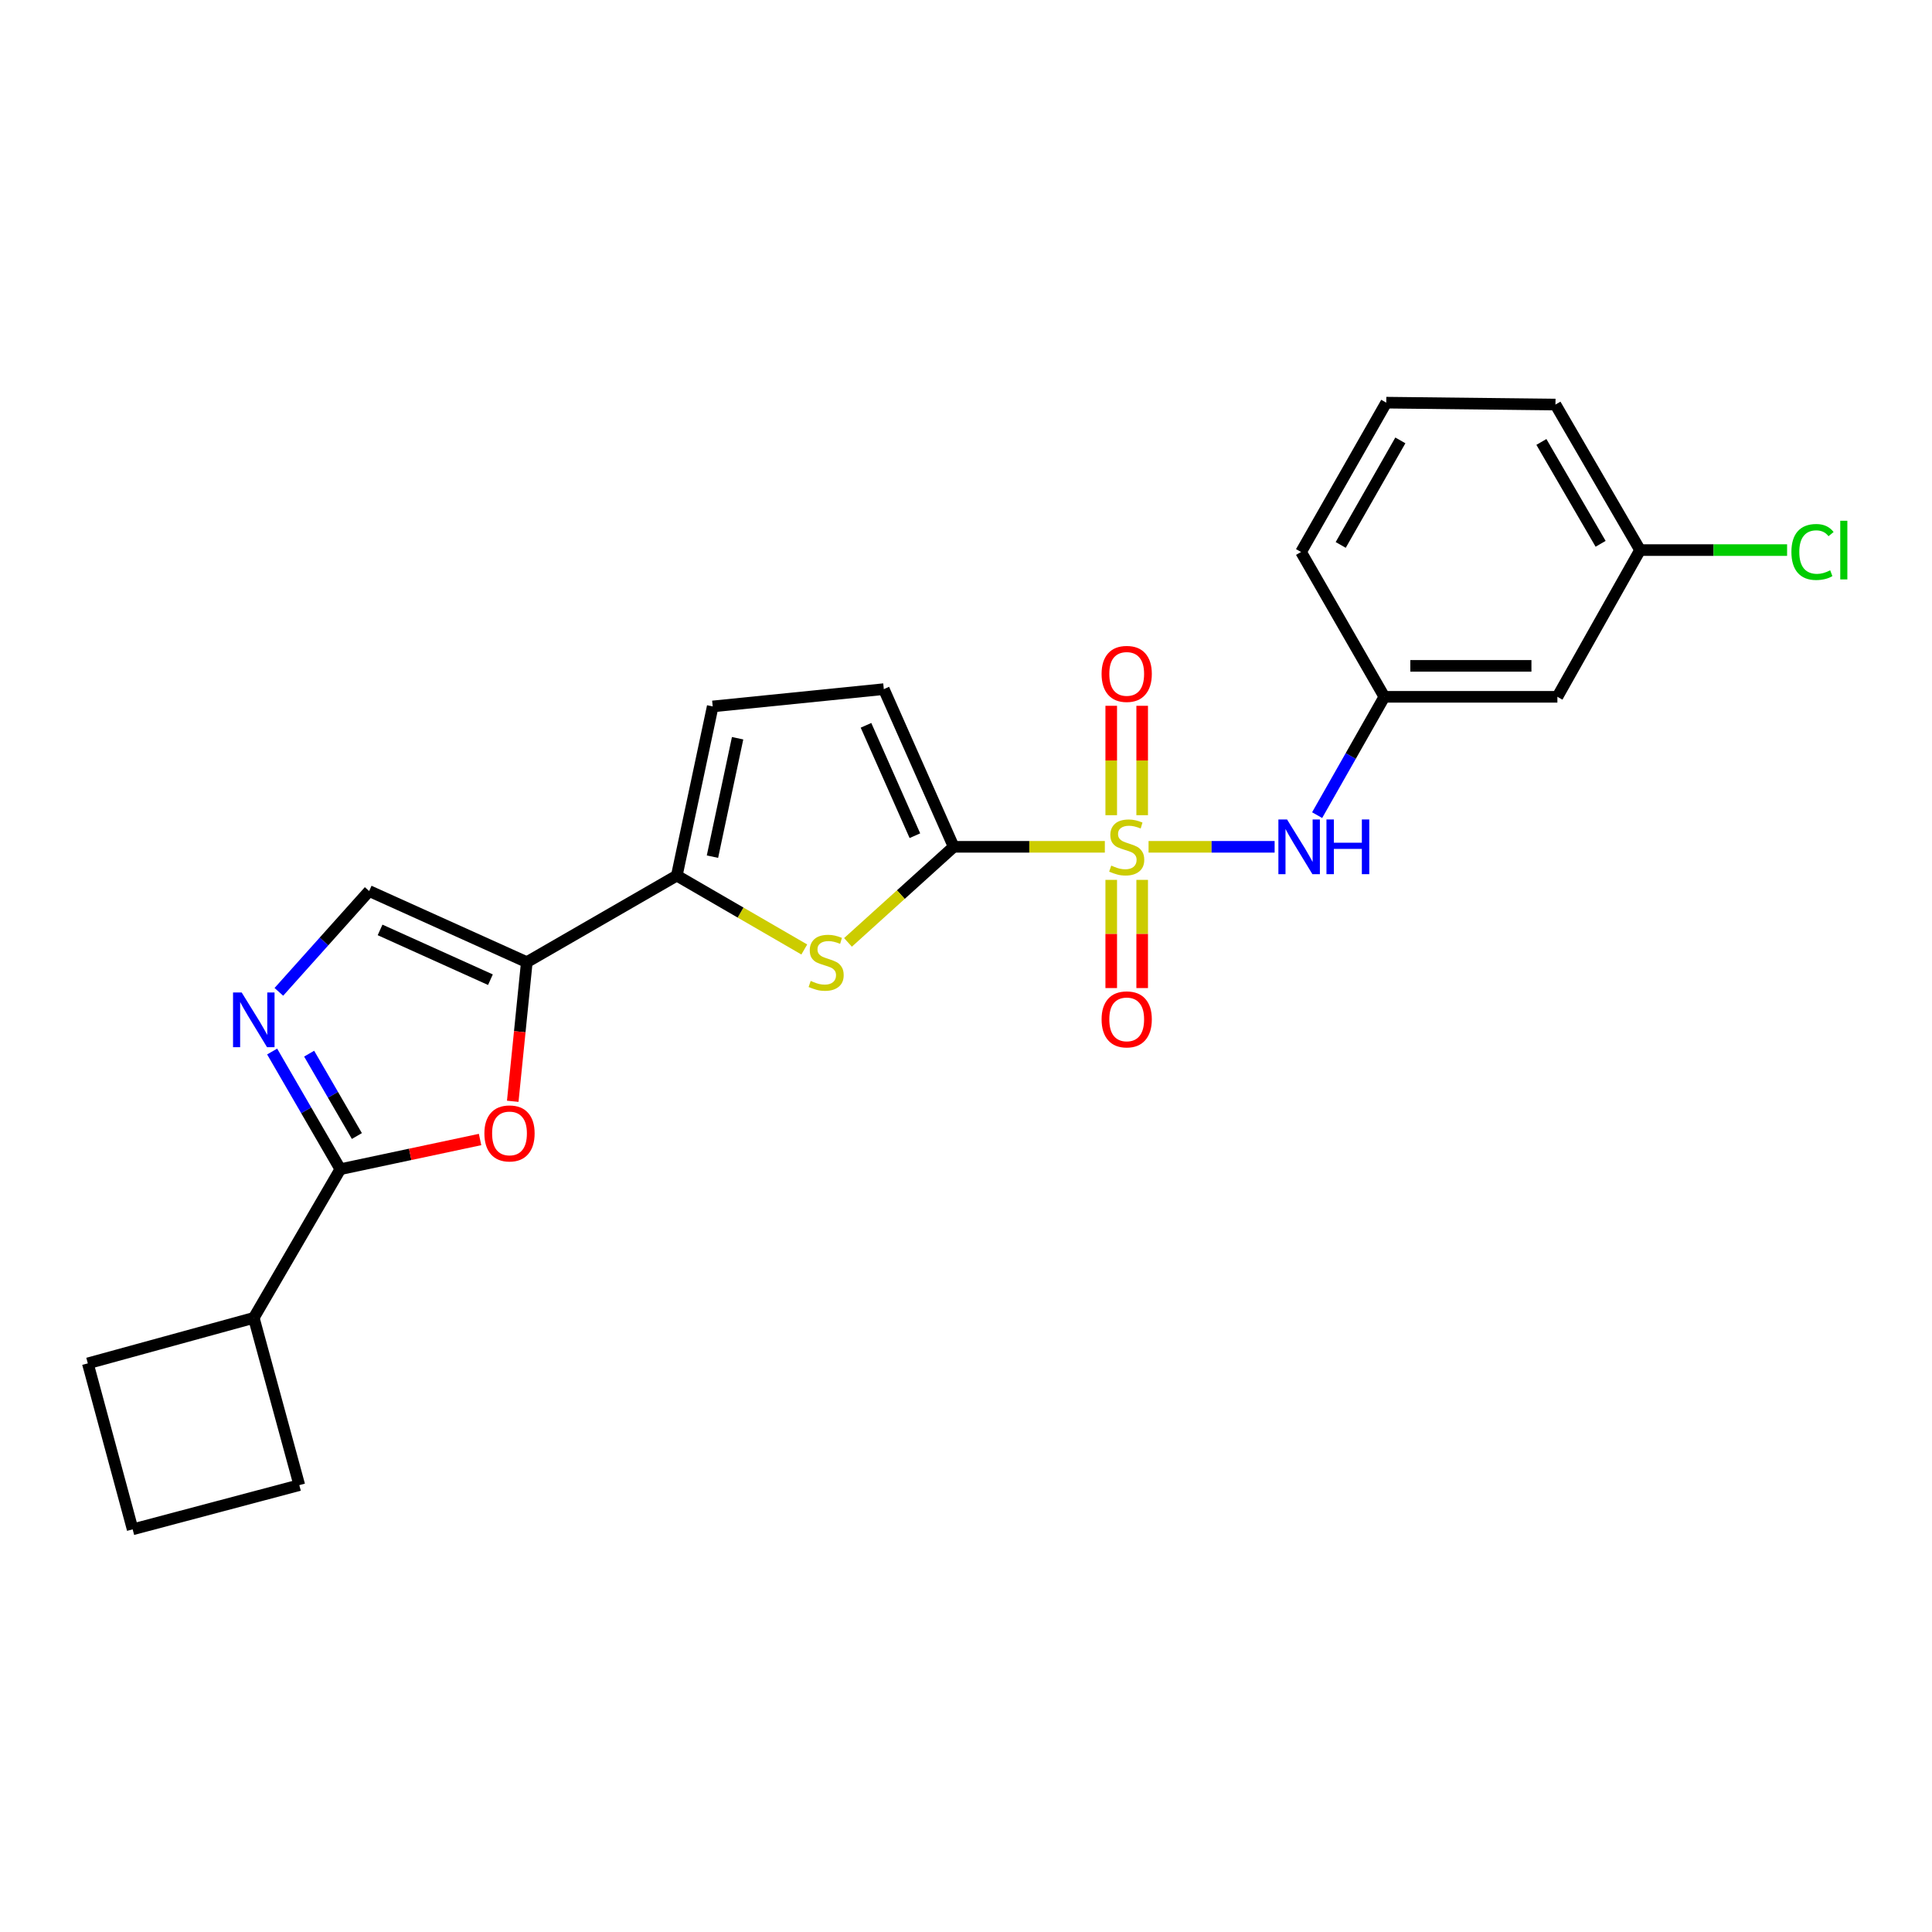 <?xml version='1.0' encoding='iso-8859-1'?>
<svg version='1.1' baseProfile='full'
              xmlns='http://www.w3.org/2000/svg'
                      xmlns:rdkit='http://www.rdkit.org/xml'
                      xmlns:xlink='http://www.w3.org/1999/xlink'
                  xml:space='preserve'
width='1000px' height='1000px' viewBox='0 0 1000 1000'>
<!-- END OF HEADER -->
<rect style='opacity:1.0;fill:#FFFFFF;stroke:none' width='1000' height='1000' x='0' y='0'> </rect>
<path class='bond-0' d='M 571.862,438.31 L 532.74,438.31' style='fill:none;fill-rule:evenodd;stroke:#CCCC00;stroke-width:6px;stroke-linecap:butt;stroke-linejoin:miter;stroke-opacity:1' />
<path class='bond-0' d='M 532.74,438.31 L 493.618,438.31' style='fill:none;fill-rule:evenodd;stroke:#000000;stroke-width:6px;stroke-linecap:butt;stroke-linejoin:miter;stroke-opacity:1' />
<path class='bond-8' d='M 594.493,438.31 L 627.119,438.31' style='fill:none;fill-rule:evenodd;stroke:#CCCC00;stroke-width:6px;stroke-linecap:butt;stroke-linejoin:miter;stroke-opacity:1' />
<path class='bond-8' d='M 627.119,438.31 L 659.745,438.31' style='fill:none;fill-rule:evenodd;stroke:#0000FF;stroke-width:6px;stroke-linecap:butt;stroke-linejoin:miter;stroke-opacity:1' />
<path class='bond-11' d='M 591.191,421.95 L 591.191,393.635' style='fill:none;fill-rule:evenodd;stroke:#CCCC00;stroke-width:6px;stroke-linecap:butt;stroke-linejoin:miter;stroke-opacity:1' />
<path class='bond-11' d='M 591.191,393.635 L 591.191,365.319' style='fill:none;fill-rule:evenodd;stroke:#FF0000;stroke-width:6px;stroke-linecap:butt;stroke-linejoin:miter;stroke-opacity:1' />
<path class='bond-11' d='M 575.172,421.95 L 575.172,393.635' style='fill:none;fill-rule:evenodd;stroke:#CCCC00;stroke-width:6px;stroke-linecap:butt;stroke-linejoin:miter;stroke-opacity:1' />
<path class='bond-11' d='M 575.172,393.635 L 575.172,365.319' style='fill:none;fill-rule:evenodd;stroke:#FF0000;stroke-width:6px;stroke-linecap:butt;stroke-linejoin:miter;stroke-opacity:1' />
<path class='bond-12' d='M 575.172,455.42 L 575.172,483.42' style='fill:none;fill-rule:evenodd;stroke:#CCCC00;stroke-width:6px;stroke-linecap:butt;stroke-linejoin:miter;stroke-opacity:1' />
<path class='bond-12' d='M 575.172,483.42 L 575.172,511.42' style='fill:none;fill-rule:evenodd;stroke:#FF0000;stroke-width:6px;stroke-linecap:butt;stroke-linejoin:miter;stroke-opacity:1' />
<path class='bond-12' d='M 591.191,455.42 L 591.191,483.42' style='fill:none;fill-rule:evenodd;stroke:#CCCC00;stroke-width:6px;stroke-linecap:butt;stroke-linejoin:miter;stroke-opacity:1' />
<path class='bond-12' d='M 591.191,483.42 L 591.191,511.42' style='fill:none;fill-rule:evenodd;stroke:#FF0000;stroke-width:6px;stroke-linecap:butt;stroke-linejoin:miter;stroke-opacity:1' />
<path class='bond-2' d='M 493.618,438.31 L 466.267,463.046' style='fill:none;fill-rule:evenodd;stroke:#000000;stroke-width:6px;stroke-linecap:butt;stroke-linejoin:miter;stroke-opacity:1' />
<path class='bond-2' d='M 466.267,463.046 L 438.916,487.782' style='fill:none;fill-rule:evenodd;stroke:#CCCC00;stroke-width:6px;stroke-linecap:butt;stroke-linejoin:miter;stroke-opacity:1' />
<path class='bond-9' d='M 493.618,438.31 L 457.46,356.693' style='fill:none;fill-rule:evenodd;stroke:#000000;stroke-width:6px;stroke-linecap:butt;stroke-linejoin:miter;stroke-opacity:1' />
<path class='bond-9' d='M 473.548,432.556 L 448.238,375.424' style='fill:none;fill-rule:evenodd;stroke:#000000;stroke-width:6px;stroke-linecap:butt;stroke-linejoin:miter;stroke-opacity:1' />
<path class='bond-1' d='M 272.673,498.007 L 350.311,453.216' style='fill:none;fill-rule:evenodd;stroke:#000000;stroke-width:6px;stroke-linecap:butt;stroke-linejoin:miter;stroke-opacity:1' />
<path class='bond-6' d='M 272.673,498.007 L 269.033,534.017' style='fill:none;fill-rule:evenodd;stroke:#000000;stroke-width:6px;stroke-linecap:butt;stroke-linejoin:miter;stroke-opacity:1' />
<path class='bond-6' d='M 269.033,534.017 L 265.393,570.028' style='fill:none;fill-rule:evenodd;stroke:#FF0000;stroke-width:6px;stroke-linecap:butt;stroke-linejoin:miter;stroke-opacity:1' />
<path class='bond-7' d='M 272.673,498.007 L 191.075,461.199' style='fill:none;fill-rule:evenodd;stroke:#000000;stroke-width:6px;stroke-linecap:butt;stroke-linejoin:miter;stroke-opacity:1' />
<path class='bond-7' d='M 253.847,507.087 L 196.728,481.322' style='fill:none;fill-rule:evenodd;stroke:#000000;stroke-width:6px;stroke-linecap:butt;stroke-linejoin:miter;stroke-opacity:1' />
<path class='bond-3' d='M 416.298,491.451 L 383.305,472.334' style='fill:none;fill-rule:evenodd;stroke:#CCCC00;stroke-width:6px;stroke-linecap:butt;stroke-linejoin:miter;stroke-opacity:1' />
<path class='bond-3' d='M 383.305,472.334 L 350.311,453.216' style='fill:none;fill-rule:evenodd;stroke:#000000;stroke-width:6px;stroke-linecap:butt;stroke-linejoin:miter;stroke-opacity:1' />
<path class='bond-24' d='M 350.311,453.216 L 368.902,365.646' style='fill:none;fill-rule:evenodd;stroke:#000000;stroke-width:6px;stroke-linecap:butt;stroke-linejoin:miter;stroke-opacity:1' />
<path class='bond-24' d='M 368.77,443.407 L 381.783,382.108' style='fill:none;fill-rule:evenodd;stroke:#000000;stroke-width:6px;stroke-linecap:butt;stroke-linejoin:miter;stroke-opacity:1' />
<path class='bond-4' d='M 144.338,513.383 L 167.706,487.291' style='fill:none;fill-rule:evenodd;stroke:#0000FF;stroke-width:6px;stroke-linecap:butt;stroke-linejoin:miter;stroke-opacity:1' />
<path class='bond-4' d='M 167.706,487.291 L 191.075,461.199' style='fill:none;fill-rule:evenodd;stroke:#000000;stroke-width:6px;stroke-linecap:butt;stroke-linejoin:miter;stroke-opacity:1' />
<path class='bond-26' d='M 140.859,544.266 L 158.505,574.72' style='fill:none;fill-rule:evenodd;stroke:#0000FF;stroke-width:6px;stroke-linecap:butt;stroke-linejoin:miter;stroke-opacity:1' />
<path class='bond-26' d='M 158.505,574.72 L 176.151,605.173' style='fill:none;fill-rule:evenodd;stroke:#000000;stroke-width:6px;stroke-linecap:butt;stroke-linejoin:miter;stroke-opacity:1' />
<path class='bond-26' d='M 160.013,545.371 L 172.365,566.688' style='fill:none;fill-rule:evenodd;stroke:#0000FF;stroke-width:6px;stroke-linecap:butt;stroke-linejoin:miter;stroke-opacity:1' />
<path class='bond-26' d='M 172.365,566.688 L 184.717,588.006' style='fill:none;fill-rule:evenodd;stroke:#000000;stroke-width:6px;stroke-linecap:butt;stroke-linejoin:miter;stroke-opacity:1' />
<path class='bond-5' d='M 176.151,605.173 L 212.317,597.491' style='fill:none;fill-rule:evenodd;stroke:#000000;stroke-width:6px;stroke-linecap:butt;stroke-linejoin:miter;stroke-opacity:1' />
<path class='bond-5' d='M 212.317,597.491 L 248.482,589.81' style='fill:none;fill-rule:evenodd;stroke:#FF0000;stroke-width:6px;stroke-linecap:butt;stroke-linejoin:miter;stroke-opacity:1' />
<path class='bond-15' d='M 176.151,605.173 L 131.36,682.126' style='fill:none;fill-rule:evenodd;stroke:#000000;stroke-width:6px;stroke-linecap:butt;stroke-linejoin:miter;stroke-opacity:1' />
<path class='bond-13' d='M 681.745,421.917 L 699.142,391.294' style='fill:none;fill-rule:evenodd;stroke:#0000FF;stroke-width:6px;stroke-linecap:butt;stroke-linejoin:miter;stroke-opacity:1' />
<path class='bond-13' d='M 699.142,391.294 L 716.538,360.671' style='fill:none;fill-rule:evenodd;stroke:#000000;stroke-width:6px;stroke-linecap:butt;stroke-linejoin:miter;stroke-opacity:1' />
<path class='bond-10' d='M 457.46,356.693 L 368.902,365.646' style='fill:none;fill-rule:evenodd;stroke:#000000;stroke-width:6px;stroke-linecap:butt;stroke-linejoin:miter;stroke-opacity:1' />
<path class='bond-14' d='M 716.538,360.671 L 806.102,360.671' style='fill:none;fill-rule:evenodd;stroke:#000000;stroke-width:6px;stroke-linecap:butt;stroke-linejoin:miter;stroke-opacity:1' />
<path class='bond-14' d='M 729.973,344.653 L 792.667,344.653' style='fill:none;fill-rule:evenodd;stroke:#000000;stroke-width:6px;stroke-linecap:butt;stroke-linejoin:miter;stroke-opacity:1' />
<path class='bond-20' d='M 716.538,360.671 L 673.421,285.712' style='fill:none;fill-rule:evenodd;stroke:#000000;stroke-width:6px;stroke-linecap:butt;stroke-linejoin:miter;stroke-opacity:1' />
<path class='bond-16' d='M 806.102,360.671 L 848.89,284.724' style='fill:none;fill-rule:evenodd;stroke:#000000;stroke-width:6px;stroke-linecap:butt;stroke-linejoin:miter;stroke-opacity:1' />
<path class='bond-21' d='M 131.36,682.126 L 45.455,705.682' style='fill:none;fill-rule:evenodd;stroke:#000000;stroke-width:6px;stroke-linecap:butt;stroke-linejoin:miter;stroke-opacity:1' />
<path class='bond-22' d='M 131.36,682.126 L 154.926,768.699' style='fill:none;fill-rule:evenodd;stroke:#000000;stroke-width:6px;stroke-linecap:butt;stroke-linejoin:miter;stroke-opacity:1' />
<path class='bond-17' d='M 848.89,284.724 L 886.945,284.724' style='fill:none;fill-rule:evenodd;stroke:#000000;stroke-width:6px;stroke-linecap:butt;stroke-linejoin:miter;stroke-opacity:1' />
<path class='bond-17' d='M 886.945,284.724 L 924.999,284.724' style='fill:none;fill-rule:evenodd;stroke:#00CC00;stroke-width:6px;stroke-linecap:butt;stroke-linejoin:miter;stroke-opacity:1' />
<path class='bond-25' d='M 848.89,284.724 L 805.105,209.4' style='fill:none;fill-rule:evenodd;stroke:#000000;stroke-width:6px;stroke-linecap:butt;stroke-linejoin:miter;stroke-opacity:1' />
<path class='bond-25' d='M 828.473,281.476 L 797.824,228.749' style='fill:none;fill-rule:evenodd;stroke:#000000;stroke-width:6px;stroke-linecap:butt;stroke-linejoin:miter;stroke-opacity:1' />
<path class='bond-18' d='M 717.526,208.412 L 673.421,285.712' style='fill:none;fill-rule:evenodd;stroke:#000000;stroke-width:6px;stroke-linecap:butt;stroke-linejoin:miter;stroke-opacity:1' />
<path class='bond-18' d='M 724.824,227.946 L 693.95,282.056' style='fill:none;fill-rule:evenodd;stroke:#000000;stroke-width:6px;stroke-linecap:butt;stroke-linejoin:miter;stroke-opacity:1' />
<path class='bond-23' d='M 717.526,208.412 L 805.105,209.4' style='fill:none;fill-rule:evenodd;stroke:#000000;stroke-width:6px;stroke-linecap:butt;stroke-linejoin:miter;stroke-opacity:1' />
<path class='bond-19' d='M 68.664,791.588 L 154.926,768.699' style='fill:none;fill-rule:evenodd;stroke:#000000;stroke-width:6px;stroke-linecap:butt;stroke-linejoin:miter;stroke-opacity:1' />
<path class='bond-27' d='M 68.664,791.588 L 45.455,705.682' style='fill:none;fill-rule:evenodd;stroke:#000000;stroke-width:6px;stroke-linecap:butt;stroke-linejoin:miter;stroke-opacity:1' />
<path  class='atom-0' d='M 575.181 448.03
Q 575.501 448.15, 576.821 448.71
Q 578.141 449.27, 579.581 449.63
Q 581.061 449.95, 582.501 449.95
Q 585.181 449.95, 586.741 448.67
Q 588.301 447.35, 588.301 445.07
Q 588.301 443.51, 587.501 442.55
Q 586.741 441.59, 585.541 441.07
Q 584.341 440.55, 582.341 439.95
Q 579.821 439.19, 578.301 438.47
Q 576.821 437.75, 575.741 436.23
Q 574.701 434.71, 574.701 432.15
Q 574.701 428.59, 577.101 426.39
Q 579.541 424.19, 584.341 424.19
Q 587.621 424.19, 591.341 425.75
L 590.421 428.83
Q 587.021 427.43, 584.461 427.43
Q 581.701 427.43, 580.181 428.59
Q 578.661 429.71, 578.701 431.67
Q 578.701 433.19, 579.461 434.11
Q 580.261 435.03, 581.381 435.55
Q 582.541 436.07, 584.461 436.67
Q 587.021 437.47, 588.541 438.27
Q 590.061 439.07, 591.141 440.71
Q 592.261 442.31, 592.261 445.07
Q 592.261 448.99, 589.621 451.11
Q 587.021 453.19, 582.661 453.19
Q 580.141 453.19, 578.221 452.63
Q 576.341 452.11, 574.101 451.19
L 575.181 448.03
' fill='#CCCC00'/>
<path  class='atom-3' d='M 419.611 507.727
Q 419.931 507.847, 421.251 508.407
Q 422.571 508.967, 424.011 509.327
Q 425.491 509.647, 426.931 509.647
Q 429.611 509.647, 431.171 508.367
Q 432.731 507.047, 432.731 504.767
Q 432.731 503.207, 431.931 502.247
Q 431.171 501.287, 429.971 500.767
Q 428.771 500.247, 426.771 499.647
Q 424.251 498.887, 422.731 498.167
Q 421.251 497.447, 420.171 495.927
Q 419.131 494.407, 419.131 491.847
Q 419.131 488.287, 421.531 486.087
Q 423.971 483.887, 428.771 483.887
Q 432.051 483.887, 435.771 485.447
L 434.851 488.527
Q 431.451 487.127, 428.891 487.127
Q 426.131 487.127, 424.611 488.287
Q 423.091 489.407, 423.131 491.367
Q 423.131 492.887, 423.891 493.807
Q 424.691 494.727, 425.811 495.247
Q 426.971 495.767, 428.891 496.367
Q 431.451 497.167, 432.971 497.967
Q 434.491 498.767, 435.571 500.407
Q 436.691 502.007, 436.691 504.767
Q 436.691 508.687, 434.051 510.807
Q 431.451 512.887, 427.091 512.887
Q 424.571 512.887, 422.651 512.327
Q 420.771 511.807, 418.531 510.887
L 419.611 507.727
' fill='#CCCC00'/>
<path  class='atom-5' d='M 125.1 513.713
L 134.38 528.713
Q 135.3 530.193, 136.78 532.873
Q 138.26 535.553, 138.34 535.713
L 138.34 513.713
L 142.1 513.713
L 142.1 542.033
L 138.22 542.033
L 128.26 525.633
Q 127.1 523.713, 125.86 521.513
Q 124.66 519.313, 124.3 518.633
L 124.3 542.033
L 120.62 542.033
L 120.62 513.713
L 125.1 513.713
' fill='#0000FF'/>
<path  class='atom-7' d='M 250.721 586.653
Q 250.721 579.853, 254.081 576.053
Q 257.441 572.253, 263.721 572.253
Q 270.001 572.253, 273.361 576.053
Q 276.721 579.853, 276.721 586.653
Q 276.721 593.533, 273.321 597.453
Q 269.921 601.333, 263.721 601.333
Q 257.481 601.333, 254.081 597.453
Q 250.721 593.573, 250.721 586.653
M 263.721 598.133
Q 268.041 598.133, 270.361 595.253
Q 272.721 592.333, 272.721 586.653
Q 272.721 581.093, 270.361 578.293
Q 268.041 575.453, 263.721 575.453
Q 259.401 575.453, 257.041 578.253
Q 254.721 581.053, 254.721 586.653
Q 254.721 592.373, 257.041 595.253
Q 259.401 598.133, 263.721 598.133
' fill='#FF0000'/>
<path  class='atom-9' d='M 666.173 424.15
L 675.453 439.15
Q 676.373 440.63, 677.853 443.31
Q 679.333 445.99, 679.413 446.15
L 679.413 424.15
L 683.173 424.15
L 683.173 452.47
L 679.293 452.47
L 669.333 436.07
Q 668.173 434.15, 666.933 431.95
Q 665.733 429.75, 665.373 429.07
L 665.373 452.47
L 661.693 452.47
L 661.693 424.15
L 666.173 424.15
' fill='#0000FF'/>
<path  class='atom-9' d='M 686.573 424.15
L 690.413 424.15
L 690.413 436.19
L 704.893 436.19
L 704.893 424.15
L 708.733 424.15
L 708.733 452.47
L 704.893 452.47
L 704.893 439.39
L 690.413 439.39
L 690.413 452.47
L 686.573 452.47
L 686.573 424.15
' fill='#0000FF'/>
<path  class='atom-12' d='M 570.181 348.808
Q 570.181 342.008, 573.541 338.208
Q 576.901 334.408, 583.181 334.408
Q 589.461 334.408, 592.821 338.208
Q 596.181 342.008, 596.181 348.808
Q 596.181 355.688, 592.781 359.608
Q 589.381 363.488, 583.181 363.488
Q 576.941 363.488, 573.541 359.608
Q 570.181 355.728, 570.181 348.808
M 583.181 360.288
Q 587.501 360.288, 589.821 357.408
Q 592.181 354.488, 592.181 348.808
Q 592.181 343.248, 589.821 340.448
Q 587.501 337.608, 583.181 337.608
Q 578.861 337.608, 576.501 340.408
Q 574.181 343.208, 574.181 348.808
Q 574.181 354.528, 576.501 357.408
Q 578.861 360.288, 583.181 360.288
' fill='#FF0000'/>
<path  class='atom-13' d='M 570.181 527.624
Q 570.181 520.824, 573.541 517.024
Q 576.901 513.224, 583.181 513.224
Q 589.461 513.224, 592.821 517.024
Q 596.181 520.824, 596.181 527.624
Q 596.181 534.504, 592.781 538.424
Q 589.381 542.304, 583.181 542.304
Q 576.941 542.304, 573.541 538.424
Q 570.181 534.544, 570.181 527.624
M 583.181 539.104
Q 587.501 539.104, 589.821 536.224
Q 592.181 533.304, 592.181 527.624
Q 592.181 522.064, 589.821 519.264
Q 587.501 516.424, 583.181 516.424
Q 578.861 516.424, 576.501 519.224
Q 574.181 522.024, 574.181 527.624
Q 574.181 533.344, 576.501 536.224
Q 578.861 539.104, 583.181 539.104
' fill='#FF0000'/>
<path  class='atom-18' d='M 927.231 285.704
Q 927.231 278.664, 930.511 274.984
Q 933.831 271.264, 940.111 271.264
Q 945.951 271.264, 949.071 275.384
L 946.431 277.544
Q 944.151 274.544, 940.111 274.544
Q 935.831 274.544, 933.551 277.424
Q 931.311 280.264, 931.311 285.704
Q 931.311 291.304, 933.631 294.184
Q 935.991 297.064, 940.551 297.064
Q 943.671 297.064, 947.311 295.184
L 948.431 298.184
Q 946.951 299.144, 944.711 299.704
Q 942.471 300.264, 939.991 300.264
Q 933.831 300.264, 930.511 296.504
Q 927.231 292.744, 927.231 285.704
' fill='#00CC00'/>
<path  class='atom-18' d='M 952.511 269.544
L 956.191 269.544
L 956.191 299.904
L 952.511 299.904
L 952.511 269.544
' fill='#00CC00'/>
</svg>
